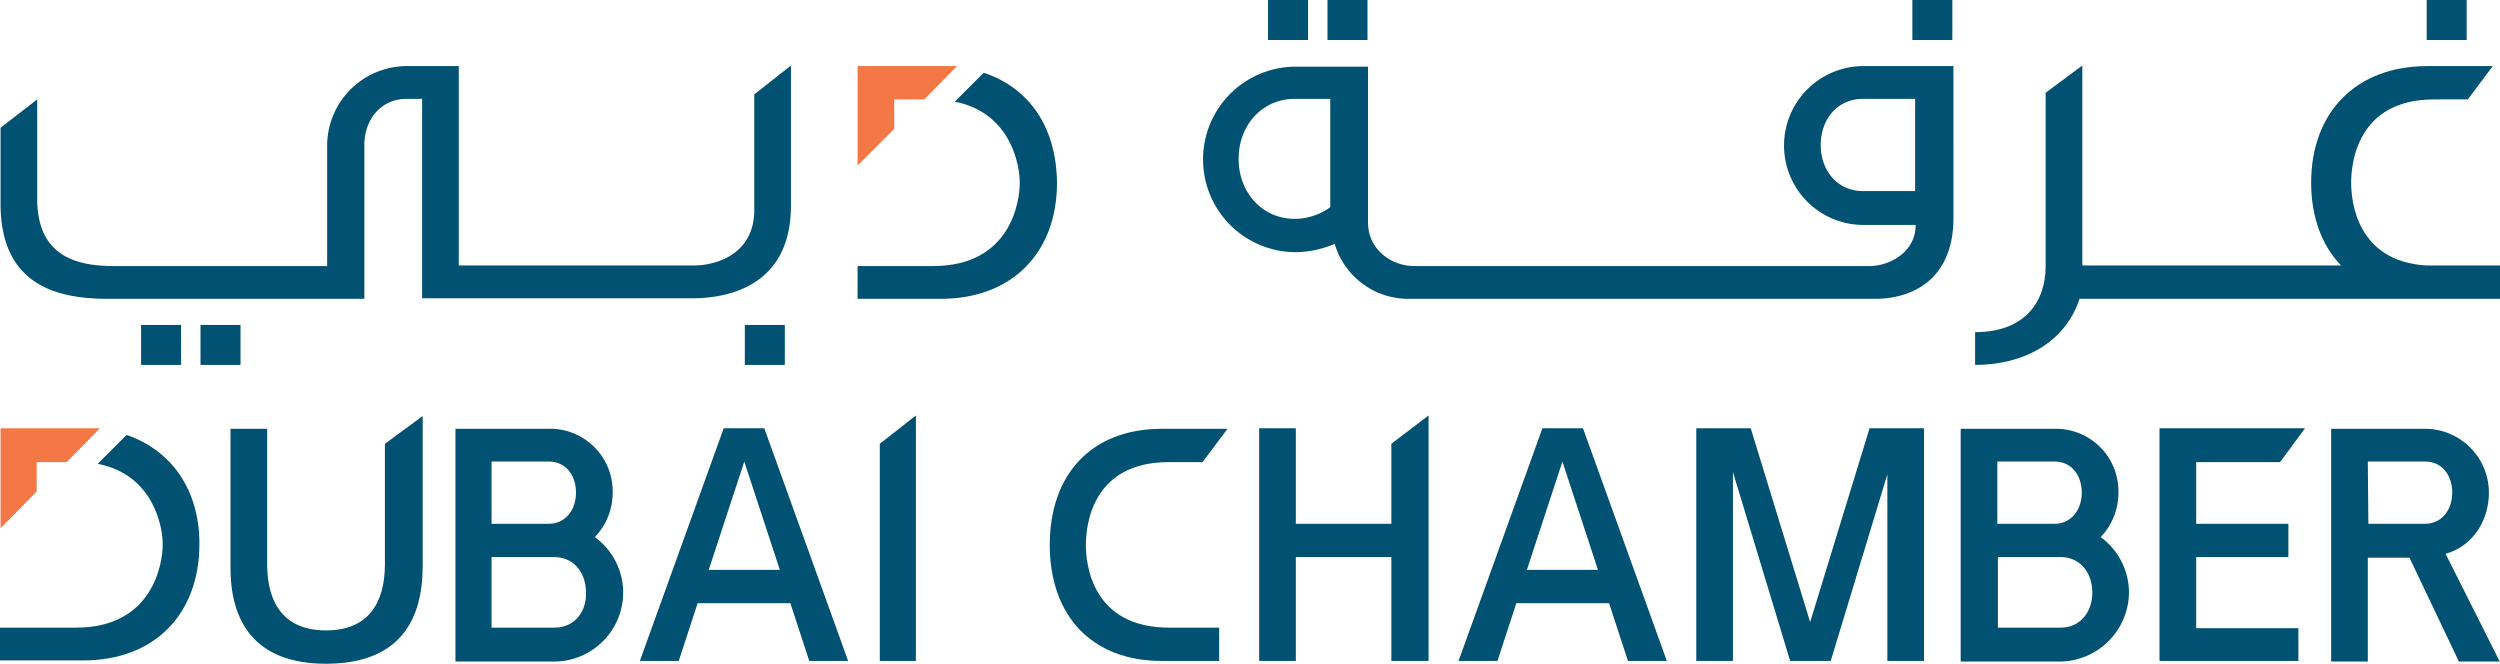 <svg xmlns="http://www.w3.org/2000/svg" viewBox="0 0 450.1 119.5"><defs><style>.a{fill:#005172;}.b{fill:#f37846;}</style></defs><rect class="a" x="436.9" width="7.2" height="7.2"/><rect class="a" x="344.3" width="7.2" height="7.2"/><rect class="a" x="239" width="7.2" height="7.2"/><rect class="a" x="228.3" width="7.2" height="7.2"/><rect class="a" x="25.4" y="58.5" width="7.2" height="7.2"/><rect class="a" x="36.1" y="58.5" width="7.2" height="7.2"/><rect class="a" x="134.1" y="58.5" width="7.2" height="7.2"/><path class="a" d="M208.1,209.4l-5.2,5.2c10.1,2,11.7,11.4,11.7,14.6,0,3.5-1.7,15-15.6,15H185.4v5.9h15c12.7,0,20.9-8.2,20.9-20.9-.1-10-5-17.1-13.2-19.8" transform="translate(-31 -196.3)"/><polygon class="b" points="161 23.2 161 17.9 166.4 17.9 172.3 11.9 154.4 11.9 154.4 29.8 161 23.2"/><path class="a" d="M454.3,229.2c0-3.5,1.1-15,14.9-15h6.1l4.5-6H468c-12.7,0-20.9,8.2-20.9,21,0,6.1,1.9,11.3,5.4,14.9H405.9v-36l-6.6,4.9v31.2c0,6.4-3.7,11.9-12.7,11.9V262c8.7,0,16.2-4,18.8-11.9h75.7v-6H467.9c-12.6-.7-13.6-11.6-13.6-14.9" transform="translate(-31 -196.3)"/><path class="a" d="M375.8,230.7h-9.4c-4.6,0-7.6-3.7-7.6-8.3s3-8.3,7.6-8.3h9.4ZM254,224.9c0-6,4.2-10.8,10.1-10.8h6.4v19.5a10.896,10.896,0,0,1-6.4,2.1c-5.9,0-10.1-4.8-10.1-10.8m112.5-16.7a14.3,14.3,0,0,0,0,28.6h9.4c0,4.9-4.7,7.4-8.3,7.4h-82c-4.1,0-8.3-3-8.3-7.8V208.3h-13a16.7,16.7,0,0,0,0,33.4,18.293,18.293,0,0,0,7-1.5,13.807,13.807,0,0,0,13.4,9.9h83.9c6.6,0,14.1-3.4,14.1-14.6V208.2Z" transform="translate(-31 -196.3)"/><path class="a" d="M166.8,213.3v20.8c0,8-6.9,10-10.9,10H113.6V208.2h-9.4a14.361,14.361,0,0,0-14.3,14.3v21.7H51.6c-6,0-13.9-1.2-13.9-12.1V214.2l-6.6,5.1V233c0,15.4,11.3,17.1,19.5,17.1h46V222.4c0-4.6,3-8.3,7.6-8.3H107V250h48.6c4.9,0,17.8-1.2,17.8-16.7V208.1Z" transform="translate(-31 -196.3)"/><polygon class="a" points="158.4 79.9 158.4 119 164.9 119 164.9 74.8 158.4 79.9"/><polygon class="a" points="336.6 77.1 325.9 112 315.2 77.1 305.4 77.1 305.4 119 312 119 312 85 322.3 119 329.6 119 339.8 85.4 339.8 119 346.4 119 346.4 77.1 336.6 77.1"/><polygon class="a" points="250.5 79.9 250.5 94.3 233.3 94.3 233.3 77.1 226.7 77.1 226.7 119 233.3 119 233.3 100.3 250.5 100.3 250.5 119 257.2 119 257.2 74.8 250.5 79.9"/><polygon class="a" points="395.4 100.3 412 100.3 412 94.3 395.4 94.3 395.4 83.2 410.5 83.2 415 77.1 388.8 77.1 388.8 119 413.8 119 413.8 113.1 395.4 113.1 395.4 100.3"/><path class="a" d="M53.8,274.6l-5.2,5.2c10.1,2,11.7,11.4,11.7,14.5,0,3.5-1.8,15-15.6,15H31v5.9H46c12.7,0,20.9-8.2,20.9-21,0-9.7-5-16.8-13.1-19.6" transform="translate(-31 -196.3)"/><polygon class="b" points="0.1 77.1 0.1 95.1 6.6 88.5 6.6 83.2 12 83.2 18 77.1 0.1 77.1"/><path class="a" d="M158.6,298.9l6.4-19.5,6.4,19.5Zm18.1,16.4h7l-15.1-41.9h-7.3l-15.1,41.9h7l3.4-10.4h16.7Z" transform="translate(-31 -196.3)"/><path class="a" d="M305.9,298.9l6.4-19.5,6.4,19.5Zm18.2,16.4h7L316,273.4h-7.3l-15.1,41.9h7l3.4-10.4h16.7Z" transform="translate(-31 -196.3)"/><path class="a" d="M100.3,276.2v21.7c0,7.2-3.2,11.9-10.6,11.9s-10.6-4.7-10.6-11.9V273.5H72.5v24.7c-.1,9.7,4.1,17.6,17.2,17.6h.2c13.1-.1,17.2-7.9,17.2-17.6v-27Z" transform="translate(-31 -196.3)"/><path class="a" d="M226.5,294.4c0-3.5,1.1-14.9,14.9-14.9h6.1l4.5-6H240.2c-12.7,0-20.2,8.2-20.2,20.9s7.5,20.9,20.2,20.9h10.3v-6h-9c-13.9,0-15-11.4-15-14.9" transform="translate(-31 -196.3)"/><path class="a" d="M130.8,309.3H119.5V296.6h11.3c3.5,0,5.7,2.8,5.7,6.4.1,3.5-2.1,6.3-5.7,6.3m-1-29.9c3.1,0,4.9,2.5,4.9,5.6s-1.9,5.6-4.9,5.6H119.5V279.4ZM143.2,303a12.404,12.404,0,0,0-5.1-10,11.521,11.521,0,0,0,3.2-8,11.254,11.254,0,0,0-11.5-11.5H113v41.9h18.1A12.469,12.469,0,0,0,143.2,303" transform="translate(-31 -196.3)"/><path class="a" d="M402,309.3H390.7V296.6H402c3.5,0,5.7,2.8,5.7,6.4,0,3.5-2.2,6.3-5.7,6.3m-1.1-29.9c3.1,0,4.9,2.5,4.9,5.6s-1.9,5.6-4.9,5.6H390.6V279.4ZM414.3,303a12.404,12.404,0,0,0-5.1-10,11.521,11.521,0,0,0,3.2-8,11.254,11.254,0,0,0-11.5-11.5H384v41.9h18.1A12.556,12.556,0,0,0,414.3,303" transform="translate(-31 -196.3)"/><path class="a" d="M457.3,279.4h10.3c3.1,0,4.9,2.5,4.9,5.6s-1.9,5.6-4.9,5.6H457.4l-.1-11.2ZM481,315.3,471.3,296c4.8-1.3,7.8-5.9,7.8-11a11.502,11.502,0,0,0-11.5-11.5H450.7v41.9h6.6V296.7h7.5l8.9,18.7H481Z" transform="translate(-31 -196.3)"/></svg>